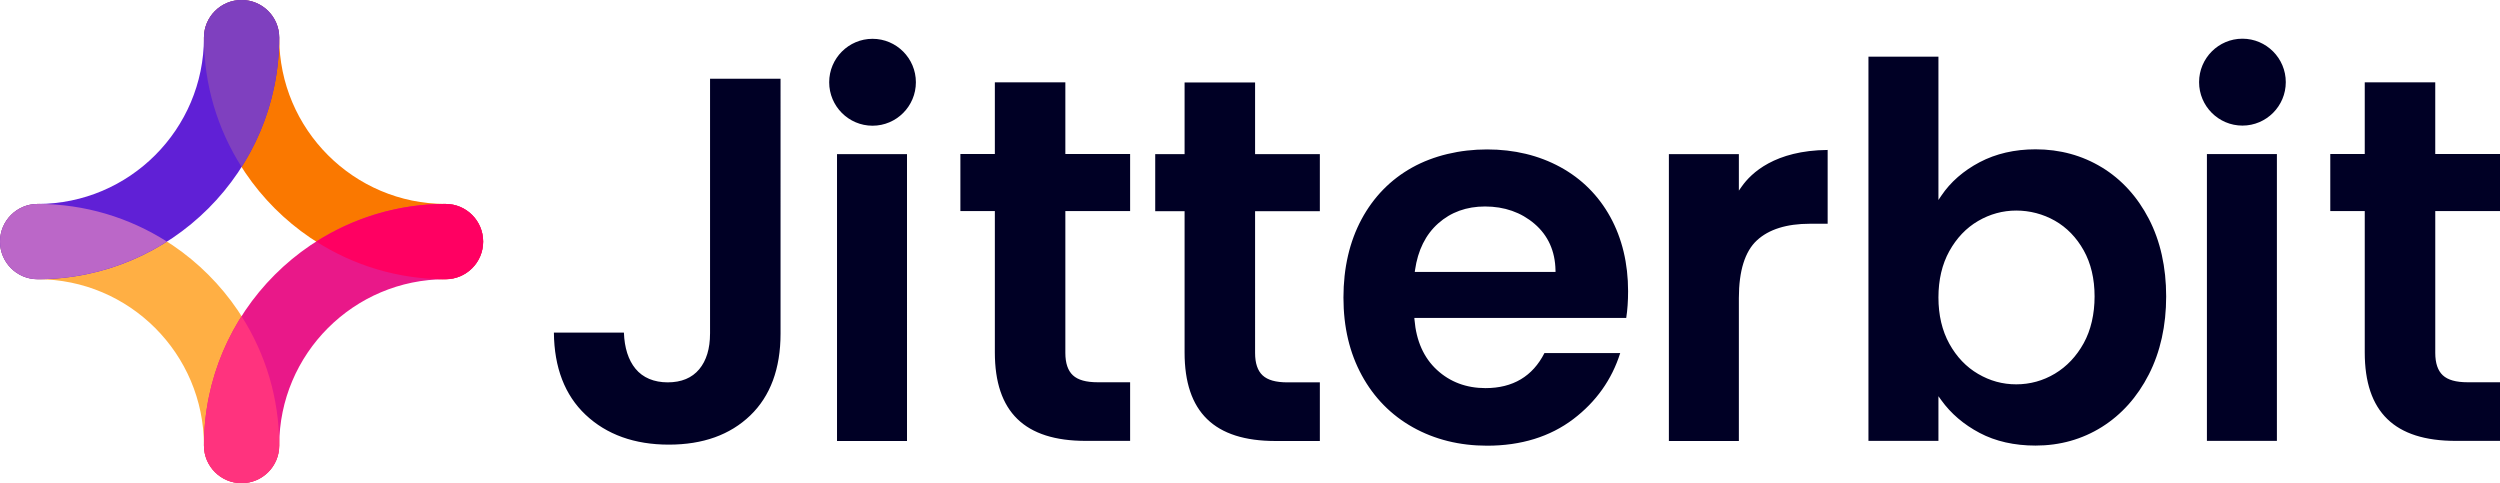 <?xml version="1.0" encoding="UTF-8"?><svg id="Layer_2" xmlns="http://www.w3.org/2000/svg" viewBox="0 0 1500 289.9"><defs><style>.cls-1{fill:#fa7800;}.cls-2{fill:#000025;}.cls-3{fill:#ffaf44;}.cls-4{fill:#e91889;}.cls-5{fill:#6020d6;}.cls-6,.cls-7,.cls-8,.cls-9,.cls-10{isolation:isolate;}.cls-7{fill:#bb67c8;}.cls-8{fill:#ff337e;}.cls-9{fill:#ff0062;}.cls-10{fill:#7f40bf;}</style></defs><g id="Jitterbit_logo_assets"><g><g><g><path class="cls-1" d="M267.31,167.54c-79.93,0-144.95-65.02-144.95-144.95,0-12.48,10.11-22.59,22.59-22.59s22.59,10.11,22.59,22.59c0,55.02,44.76,99.77,99.77,99.77,12.48,0,22.59,10.11,22.59,22.59s-10.11,22.59-22.59,22.59Z"/><path class="cls-3" d="M144.95,289.9c-12.48,0-22.59-10.11-22.59-22.59,0-55.02-44.76-99.77-99.77-99.77-12.48,0-22.59-10.11-22.59-22.59s10.11-22.59,22.59-22.59c79.93,0,144.95,65.02,144.95,144.95,0,12.48-10.11,22.59-22.59,22.59Z"/><path class="cls-4" d="M144.95,289.9c-12.48,0-22.59-10.11-22.59-22.59,0-79.93,65.02-144.95,144.95-144.95,12.48,0,22.59,10.11,22.59,22.59s-10.11,22.59-22.59,22.59c-55.01,0-99.77,44.76-99.77,99.77,0,12.48-10.11,22.59-22.59,22.59Z"/><path class="cls-5" d="M22.59,167.54c-12.48,0-22.59-10.11-22.59-22.59s10.11-22.59,22.59-22.59c55.01,0,99.77-44.76,99.77-99.77,0-12.48,10.11-22.59,22.59-22.59s22.59,10.11,22.59,22.59c0,79.93-65.02,144.95-144.95,144.95Z"/></g><g class="cls-6"><path class="cls-10" d="M167.54,22.59c0-12.48-10.11-22.59-22.59-22.59s-22.59,10.11-22.59,22.59c0,28.52,8.31,55.11,22.59,77.56,14.28-22.45,22.59-49.04,22.59-77.56Z"/><path class="cls-7" d="M22.59,122.36c-12.48,0-22.59,10.11-22.59,22.59s10.11,22.59,22.59,22.59c28.52,0,55.11-8.31,77.56-22.59-22.45-14.28-49.04-22.59-77.56-22.59Z"/><path class="cls-9" d="M267.31,122.36c-28.52,0-55.11,8.31-77.56,22.59,22.45,14.28,49.04,22.59,77.56,22.59,12.48,0,22.59-10.11,22.59-22.59s-10.11-22.59-22.59-22.59Z"/><path class="cls-8" d="M122.36,267.31c0,12.48,10.11,22.59,22.59,22.59s22.59-10.11,22.59-22.59c0-28.52-8.31-55.11-22.59-77.56-14.28,22.45-22.59,49.04-22.59,77.56Z"/></g></g><path class="cls-2" d="M639.21,49.39h-42.3v43.03h-20.68v34.23h20.68v84.8c0,35.71,17.83,53.08,54.53,53.08h26.63v-35.17h-19.43c-7,0-11.87-1.37-14.9-4.18-3.01-2.79-4.53-7.3-4.53-13.41V126.65h38.86v-34.23h-38.86V49.39Zm113.84,.07h-42.3v43.03h-17.62v34.23h17.62v84.8c0,35.71,17.83,53.08,54.53,53.08h26.63v-35.18h-19.43c-7,0-11.87-1.37-14.9-4.18-3.01-2.79-4.53-7.3-4.53-13.41V126.72h38.86v-34.23h-38.86V49.46ZM426.02,200.21c0,8.98-2.18,16.16-6.48,21.33-4.35,5.23-10.71,7.87-18.9,7.87s-14.93-2.76-19.37-8.2c-4.26-5.2-6.59-12.48-6.92-21.64h-42.01c.18,20.96,6.56,37.53,18.97,49.25,12.61,11.92,29.42,17.96,49.96,17.96s36.77-5.88,48.86-17.48c12.08-11.59,18.2-28.11,18.2-49.1V47.26h-42.3V200.21Zm76.19,64.38h41.99V92.49h-41.99v172.11Zm21.31-241.3c-14.34,0-26.01,11.69-26.01,26.07s11.67,26.07,26.01,26.07,26.01-11.69,26.01-26.07-11.67-26.07-26.01-26.07Zm800.63,241.23h41.99V92.42h-41.99v172.11Zm21.31-241.3c-14.34,0-26.01,11.69-26.01,26.07s11.67,26.07,26.01,26.07,26.01-11.69,26.01-26.07-11.67-26.07-26.01-26.07Zm154.55,103.42v-34.23h-38.86V49.39h-42.3v43.03h-20.68v34.23h20.68v84.8c0,35.71,17.83,53.08,54.53,53.08h26.64v-35.17h-19.43c-7,0-11.87-1.37-14.9-4.18-3.01-2.79-4.53-7.3-4.53-13.41V126.65h38.86Zm-563.87-26.42c-12.86-7.01-27.63-10.56-43.89-10.56s-32.02,3.66-44.98,10.87c-12.94,7.21-23.15,17.65-30.34,31.03-7.2,13.4-10.86,29.21-10.86,46.98s3.7,33.26,11.01,46.66c7.29,13.39,17.61,23.89,30.66,31.19,13.06,7.32,28.03,11.03,44.51,11.03,20.38,0,37.79-5.38,51.76-15.98,13.63-10.35,23.09-23.67,28.12-39.61h-45.46c-7.07,13.97-18.96,21.04-35.37,21.04-11.48,0-21.29-3.68-29.15-10.93-7.87-7.25-12.4-17.39-13.46-30.14l-.09-1.02h127.13c.74-4.78,1.12-10.16,1.12-16.02,0-16.72-3.6-31.72-10.69-44.61-7.09-12.86-17.19-22.93-30.02-29.93Zm-87.28,62.93l.15-1.08c1.69-11.9,6.38-21.34,13.94-28.05,7.56-6.72,16.99-10.13,28.05-10.13,11.66,0,21.67,3.51,29.75,10.43,8.11,6.96,12.34,16.33,12.55,27.87l.02,.96h-84.46Zm412.26-62.71c-11.81-7.2-25.19-10.85-39.78-10.85-12.53,0-23.82,2.61-33.56,7.74-9.74,5.14-17.48,11.9-23,20.11l-1.72,2.56V34h-41.99v230.52h41.99v-26.8l1.71,2.38c5.73,8,13.48,14.62,23.02,19.66,9.54,5.04,20.83,7.59,33.56,7.59,14.58,0,27.96-3.76,39.77-11.16,11.81-7.41,21.29-18.01,28.18-31.51,6.9-13.52,10.4-29.28,10.4-46.84s-3.5-33.21-10.39-46.52c-6.88-13.28-16.36-23.67-28.17-30.88Zm-10.91,105.49c-4.34,7.86-10.15,14-17.26,18.26-7.11,4.26-14.92,6.41-23.2,6.41s-15.77-2.1-22.88-6.25c-7.12-4.15-12.93-10.24-17.27-18.1-4.34-7.84-6.54-17.19-6.54-27.78s2.2-19.93,6.54-27.78c4.34-7.86,10.15-13.95,17.27-18.1,7.11-4.15,14.81-6.25,22.88-6.25s16.07,2.05,23.18,6.09c7.11,4.05,12.93,10.03,17.28,17.79,4.34,7.76,6.54,17.05,6.54,27.63s-2.2,20.24-6.54,28.09Zm-205.18-94l-1.71,2.44v-21.89h-41.99v172.11h41.99v-85.74c0-16.32,3.63-27.97,10.8-34.61,7.15-6.63,17.85-9.99,31.82-9.99h10.65v-44.28c-31.62,.27-45.86,13.84-51.56,21.96Z"/></g></g></svg>